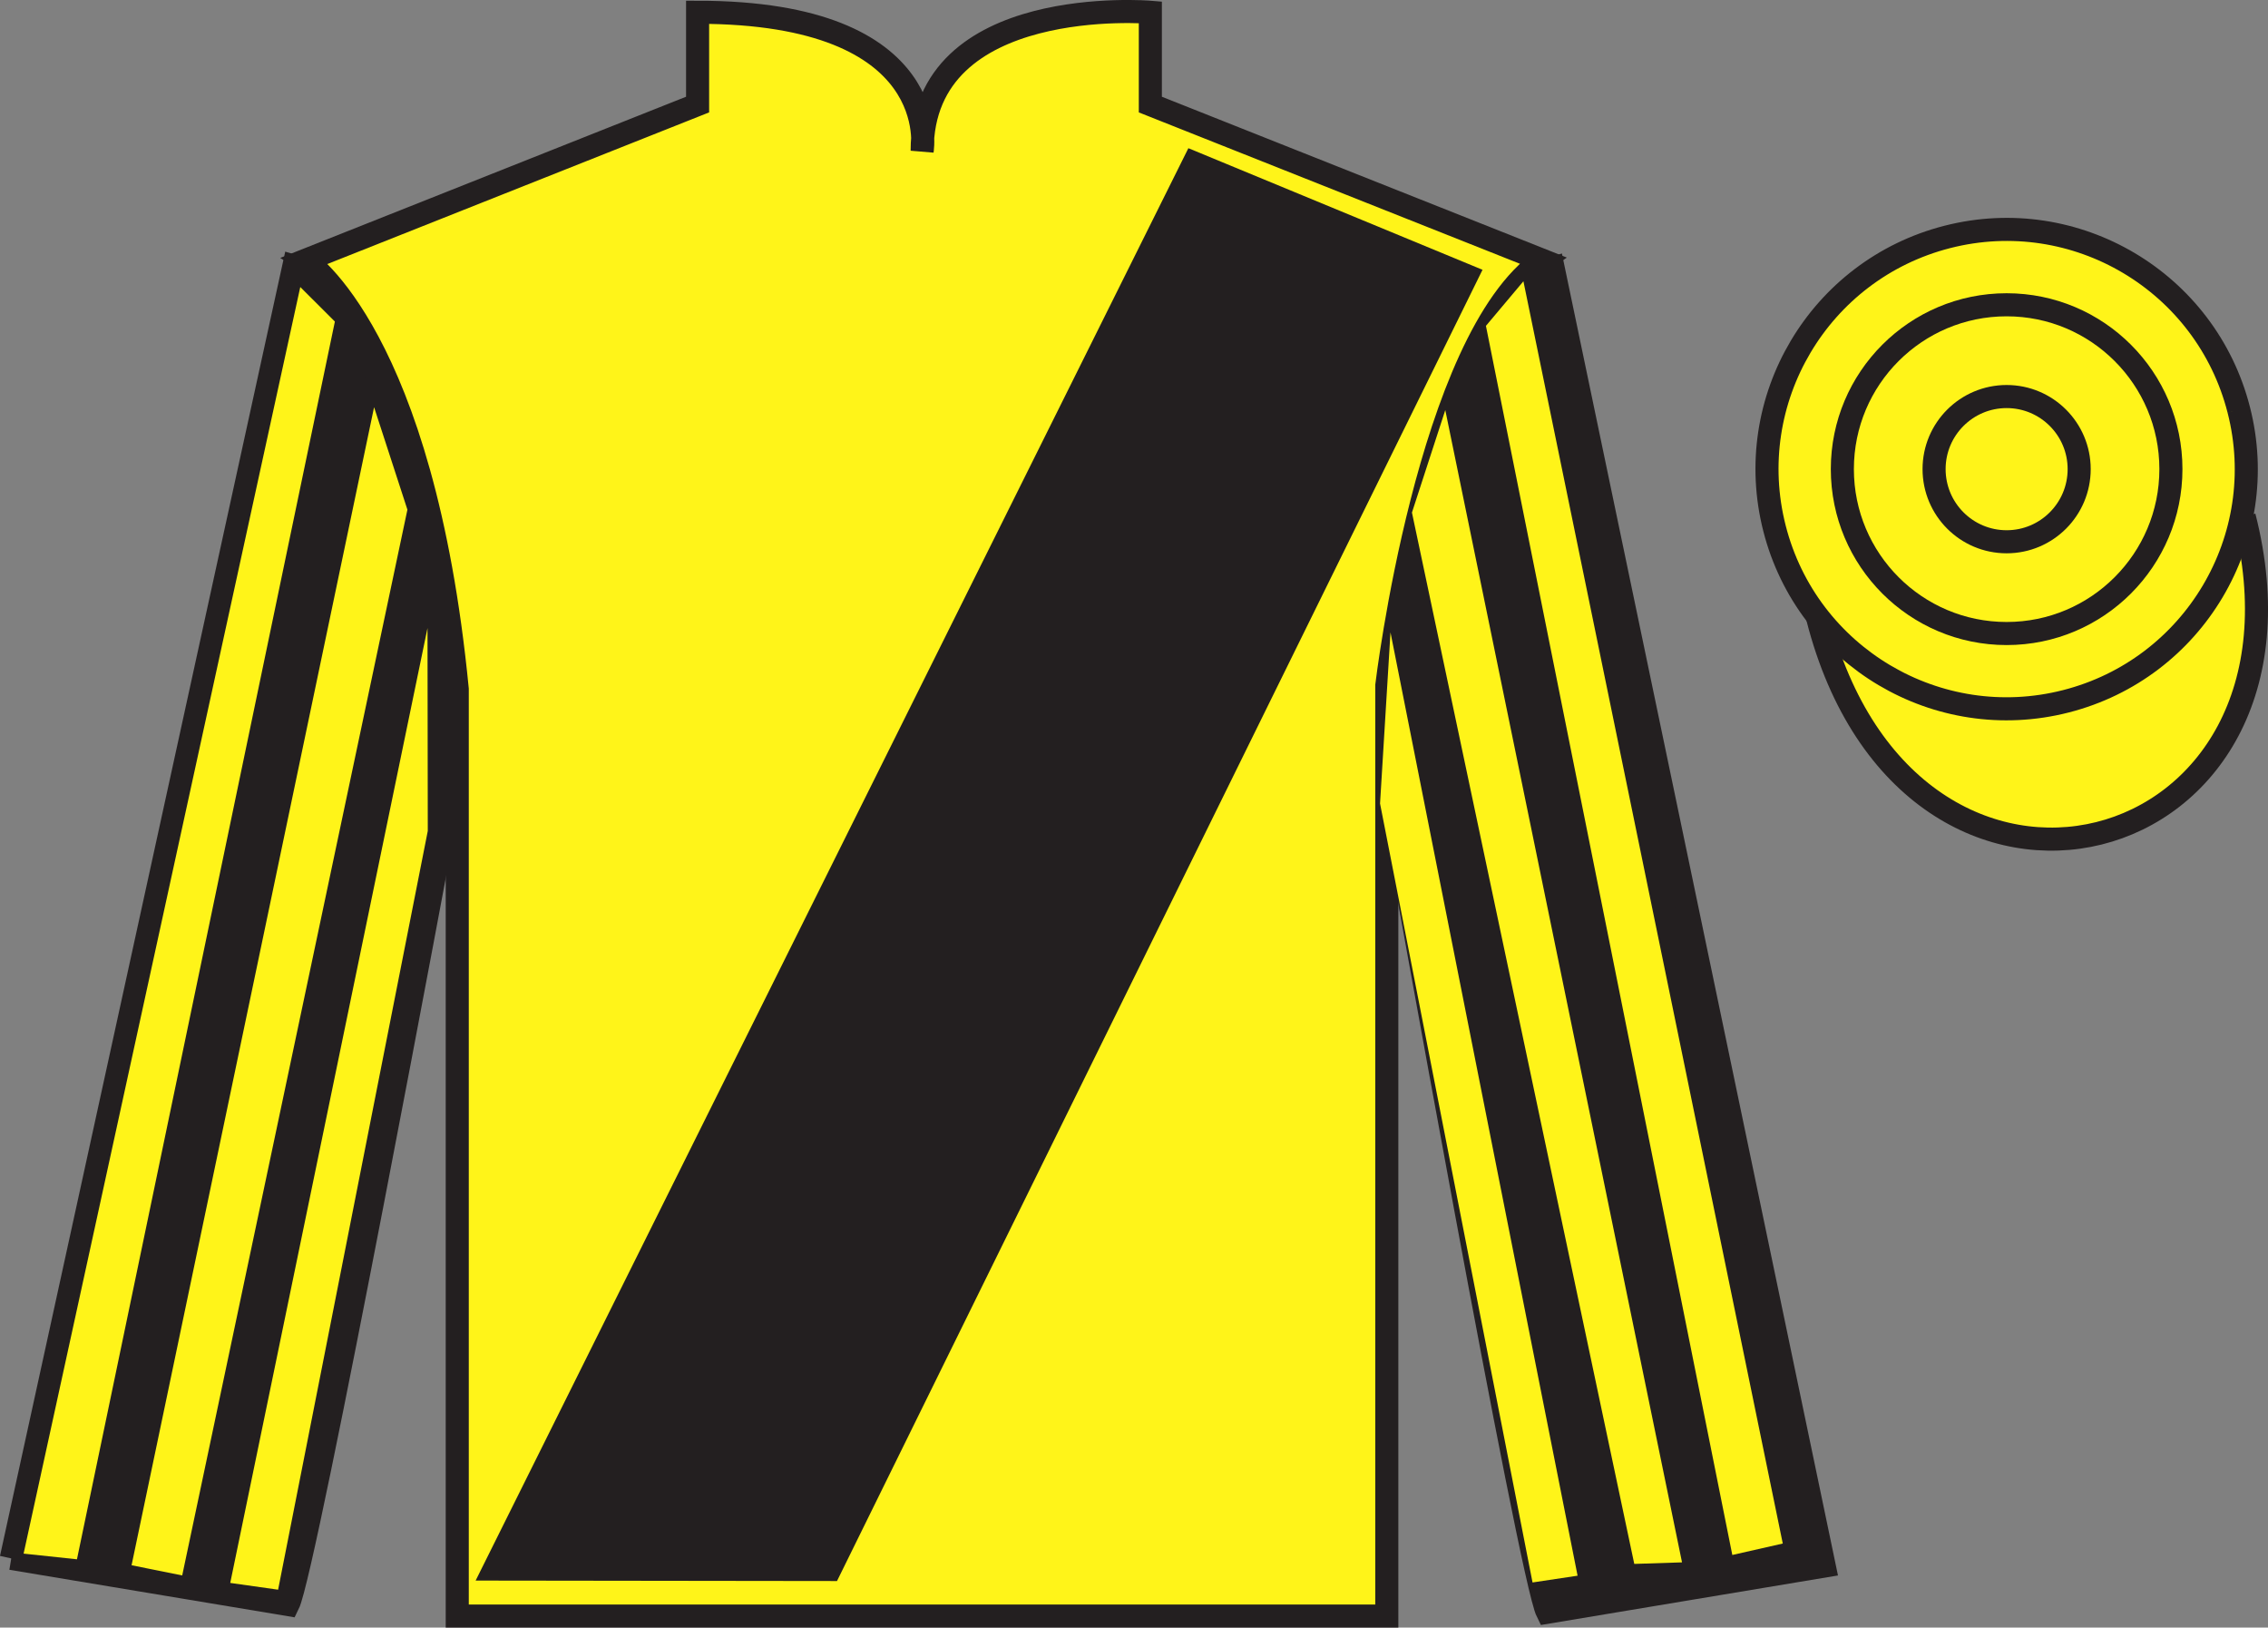 <?xml version="1.0" encoding="UTF-8"?>
<svg xmlns="http://www.w3.org/2000/svg" xmlns:xlink="http://www.w3.org/1999/xlink" width="98.31pt" height="70.53pt" viewBox="0 0 98.31 70.53" version="1.1">
<rect x="0" y="0" width="98.31" height="70.53" fill="#808080" stroke="none"/>
<g id="surface0">
<path style=" stroke:none;fill-rule:nonzero;fill:rgb(100%,95.41%,10.001%);fill-opacity:1;" d="M 13.238 11.281 C 13.238 11.281 18.32 14.531 19.82 29.863 C 19.82 29.863 19.82 44.863 19.82 70.031 L 60.113 70.031 L 60.113 29.699 C 60.113 29.699 61.906 14.699 66.863 11.281 L 49.863 4.531 L 49.863 0.531 C 49.863 0.531 39.973 -0.301 39.973 6.531 C 39.973 6.531 40.988 0.531 30.238 0.531 L 30.238 4.531 L 13.238 11.281 "/>
<path style="fill:none;stroke-width:10;stroke-linecap:butt;stroke-linejoin:miter;stroke:rgb(13.73%,12.16%,12.549%);stroke-opacity:1;stroke-miterlimit:4;" d="M 132.383 592.487 C 132.383 592.487 183.203 559.987 198.203 406.667 C 198.203 406.667 198.203 256.667 198.203 4.987 L 601.133 4.987 L 601.133 408.308 C 601.133 408.308 619.062 558.308 668.633 592.487 L 498.633 659.987 L 498.633 699.987 C 498.633 699.987 399.727 708.308 399.727 639.987 C 399.727 639.987 409.883 699.987 302.383 699.987 L 302.383 659.987 L 132.383 592.487 Z M 132.383 592.487 " transform="matrix(0.1,0,0,-0.1,0,70.53)"/>
<path style="fill-rule:nonzero;fill:rgb(13.73%,12.16%,12.549%);fill-opacity:1;stroke-width:10;stroke-linecap:butt;stroke-linejoin:miter;stroke:rgb(13.73%,12.16%,12.549%);stroke-opacity:1;stroke-miterlimit:4;" d="M 4.883 29.988 L 124.883 9.988 C 132.383 24.988 192.383 347.488 192.383 347.488 C 197.383 462.488 162.383 579.987 127.383 589.987 L 4.883 29.988 " transform="matrix(0.1,0,0,-0.1,0,70.53)"/>
<path style=" stroke:none;fill-rule:nonzero;fill:rgb(13.73%,12.16%,12.549%);fill-opacity:1;" d="M 79.074 67.863 L 67.324 11.613 C 63.824 12.613 60.07 24.613 60.57 36.113 C 60.57 36.113 66.324 68.363 67.074 69.863 L 79.074 67.863 "/>
<path style="fill:none;stroke-width:10;stroke-linecap:butt;stroke-linejoin:miter;stroke:rgb(13.73%,12.16%,12.549%);stroke-opacity:1;stroke-miterlimit:4;" d="M 790.742 26.667 L 673.242 589.167 C 638.242 579.167 600.703 459.167 605.703 344.167 C 605.703 344.167 663.242 21.667 670.742 6.667 L 790.742 26.667 Z M 790.742 26.667 " transform="matrix(0.1,0,0,-0.1,0,70.53)"/>
<path style="fill-rule:nonzero;fill:rgb(100%,95.41%,10.001%);fill-opacity:1;stroke-width:10;stroke-linecap:butt;stroke-linejoin:miter;stroke:rgb(13.73%,12.16%,12.549%);stroke-opacity:1;stroke-miterlimit:4;" d="M 787.891 437.566 C 827.617 281.941 1011.562 329.519 972.773 481.511 " transform="matrix(0.1,0,0,-0.1,0,70.53)"/>
<path style="fill-rule:nonzero;fill:rgb(100%,95.41%,10.001%);fill-opacity:1;stroke-width:10;stroke-linecap:butt;stroke-linejoin:miter;stroke:rgb(13.73%,12.16%,12.549%);stroke-opacity:1;stroke-miterlimit:4;" d="M 970.43 527.683 C 956.25 583.269 899.688 616.823 844.141 602.644 C 788.555 588.464 755 531.902 769.18 476.355 C 783.359 420.769 839.922 387.214 895.469 401.394 C 951.055 415.573 984.648 472.136 970.43 527.683 " transform="matrix(0.1,0,0,-0.1,0,70.53)"/>
<path style=" stroke:none;fill-rule:nonzero;fill:rgb(100%,95.41%,10.001%);fill-opacity:1;" d="M 86.98 27.453 C 90.914 27.453 94.102 24.262 94.102 20.328 C 94.102 16.395 90.914 13.207 86.98 13.207 C 83.047 13.207 79.859 16.395 79.859 20.328 C 79.859 24.262 83.047 27.453 86.98 27.453 "/>
<path style="fill:none;stroke-width:10;stroke-linecap:butt;stroke-linejoin:miter;stroke:rgb(13.73%,12.16%,12.549%);stroke-opacity:1;stroke-miterlimit:4;" d="M 869.805 430.769 C 909.141 430.769 941.016 462.683 941.016 502.019 C 941.016 541.355 909.141 573.23 869.805 573.23 C 830.469 573.23 798.594 541.355 798.594 502.019 C 798.594 462.683 830.469 430.769 869.805 430.769 Z M 869.805 430.769 " transform="matrix(0.1,0,0,-0.1,0,70.53)"/>
<path style=" stroke:none;fill-rule:nonzero;fill:rgb(100%,95.41%,10.001%);fill-opacity:1;" d="M 86.98 23.477 C 88.719 23.477 90.125 22.066 90.125 20.328 C 90.125 18.594 88.719 17.184 86.98 17.184 C 85.242 17.184 83.836 18.594 83.836 20.328 C 83.836 22.066 85.242 23.477 86.98 23.477 "/>
<path style="fill:none;stroke-width:10;stroke-linecap:butt;stroke-linejoin:miter;stroke:rgb(13.73%,12.16%,12.549%);stroke-opacity:1;stroke-miterlimit:4;" d="M 869.805 470.534 C 887.188 470.534 901.25 484.636 901.25 502.019 C 901.25 519.362 887.188 533.464 869.805 533.464 C 852.422 533.464 838.359 519.362 838.359 502.019 C 838.359 484.636 852.422 470.534 869.805 470.534 Z M 869.805 470.534 " transform="matrix(0.1,0,0,-0.1,0,70.53)"/>
<path style=" stroke:none;fill-rule:nonzero;fill:rgb(100%,95.41%,10.001%);fill-opacity:1;" d="M 3.336 67.57 L 14.516 13.934 L 13.016 12.438 L 1.023 67.324 L 3.336 67.57 "/>
<path style=" stroke:none;fill-rule:nonzero;fill:rgb(100%,95.41%,10.001%);fill-opacity:1;" d="M 7.898 68.27 L 17.66 22.086 L 16.215 17.645 L 5.703 67.828 L 7.898 68.27 "/>
<path style=" stroke:none;fill-rule:nonzero;fill:rgb(100%,95.41%,10.001%);fill-opacity:1;" d="M 12.055 68.887 L 18.543 36.008 L 18.531 27.215 L 9.98 68.594 L 12.055 68.887 "/>
<path style=" stroke:none;fill-rule:nonzero;fill:rgb(100%,95.41%,10.001%);fill-opacity:1;" d="M 75.09 67.383 L 64.41 14.121 L 66.035 12.188 L 77.277 66.887 L 75.09 67.383 "/>
<path style=" stroke:none;fill-rule:nonzero;fill:rgb(100%,95.41%,10.001%);fill-opacity:1;" d="M 70.84 67.77 L 61.203 22.211 L 62.648 17.77 L 72.91 67.703 L 70.84 67.77 "/>
<path style=" stroke:none;fill-rule:nonzero;fill:rgb(100%,95.41%,10.001%);fill-opacity:1;" d="M 66.43 68.574 L 59.82 34.82 L 60.273 27.402 L 68.383 68.281 L 66.43 68.574 "/>
<path style=" stroke:none;fill-rule:nonzero;fill:rgb(13.73%,12.16%,12.549%);fill-opacity:1;" d="M 20.617 68.492 L 51.512 6.422 L 64.262 11.691 L 36.281 68.512 L 20.617 68.492 "/>
</g>
</svg>
